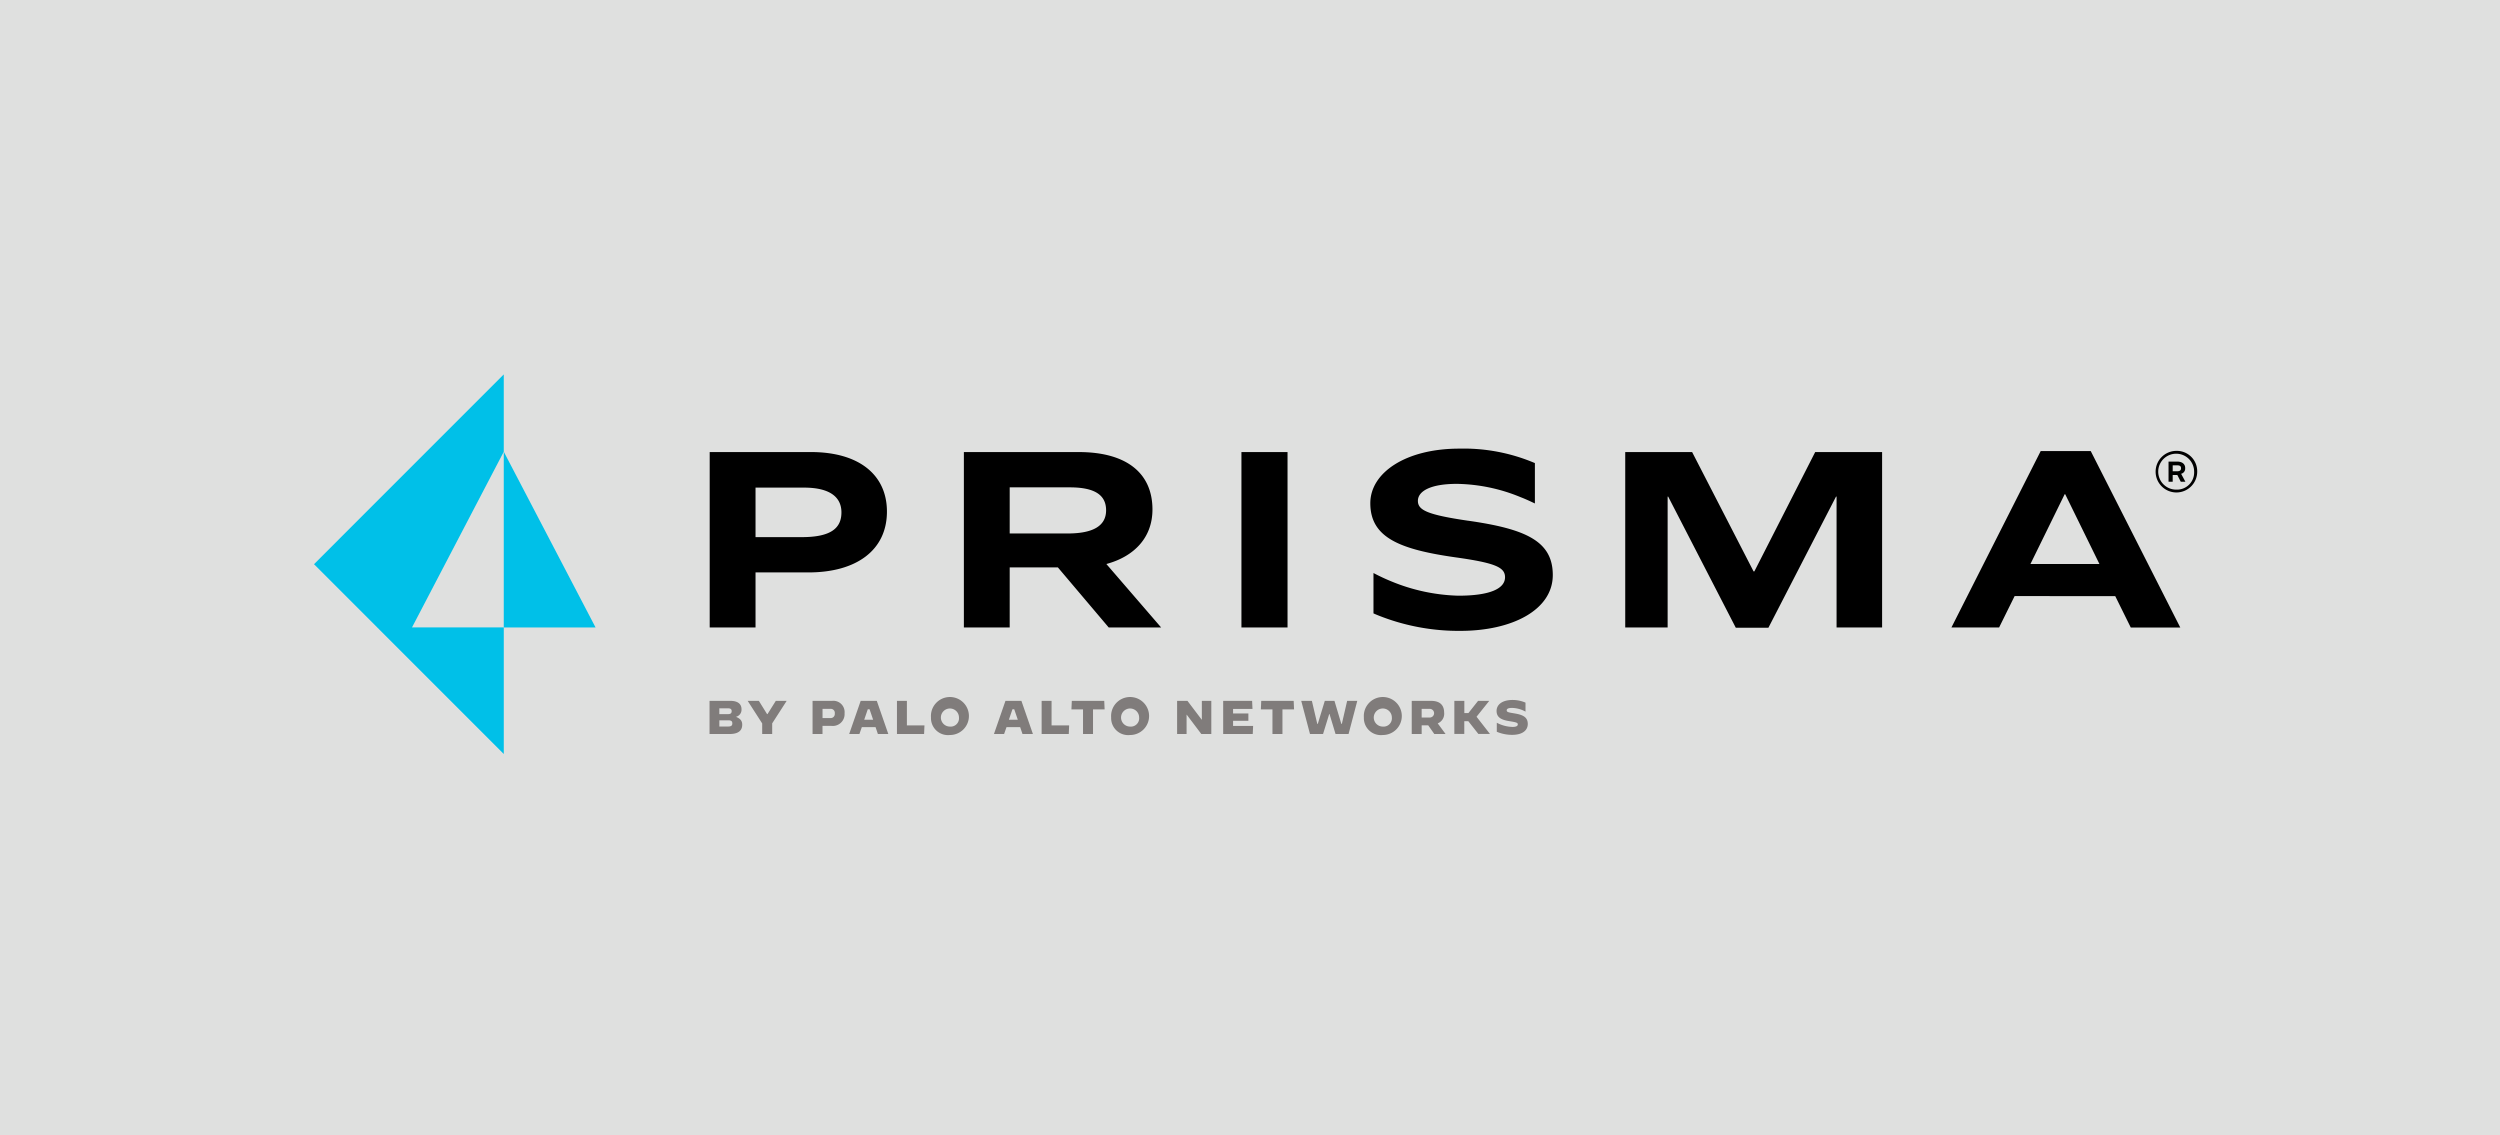 <svg xmlns="http://www.w3.org/2000/svg" width="207" height="94" viewBox="0 0 207 94">
  <g id="Raggruppa_4626" data-name="Raggruppa 4626" transform="translate(-743 -1256)">
    <rect id="Rettangolo_4508" data-name="Rettangolo 4508" width="207" height="94" transform="translate(743 1256)" fill="#dfe0df"/>
    <g id="Raggruppa_4153" data-name="Raggruppa 4153" transform="translate(769 1287)">
      <path id="Tracciato_4309" data-name="Tracciato 4309" d="M328.82,55.883c4.782.683,7.013,1.69,7.013,4.5,0,2.875-3.335,4.622-7.657,4.622a17.939,17.939,0,0,1-6.812-1.287c-.1-.039-.239-.1-.378-.16V60.215a16.221,16.221,0,0,0,1.482.693A15.583,15.583,0,0,0,328,62.093c2.673,0,3.879-.6,3.879-1.528,0-.824-.805-1.185-4.1-1.648-4.682-.662-7.055-1.667-7.055-4.481,0-2.532,2.935-4.521,7.375-4.521a15.021,15.021,0,0,1,6.171,1.164c.027.01.054.021.081.033v3.344c-.382-.181-.764-.361-1.187-.523a14.292,14.292,0,0,0-5.264-1.1c-2.271,0-3.236.641-3.236,1.405s.743,1.146,4.16,1.648Zm-59,1.36v-4.1h4.013c2.2,0,3.1.829,3.1,2.05,0,1.265-.807,2.05-3.272,2.05ZM274.4,50.2h-8.375V64.724h3.795V60.166H274.2c3.991,0,6.5-1.854,6.5-5.038,0-3.01-2.268-4.929-6.3-4.929Zm16.465,6.739V53.122h4.972c2.137,0,3.01.676,3.01,1.9,0,1.287-1.069,1.919-3.184,1.919Zm0,7.786V59.752h3.991l4.209,4.973h4.34l-4.536-5.256c2.268-.611,3.817-2.159,3.817-4.515,0-2.988-2.115-4.754-6.106-4.754h-9.509V64.724ZM313.87,50.2h-3.817V64.724h3.817V50.2Zm33.5,0h-5.539V64.724h3.511V53.885h.044l5.6,10.861h2.7l5.6-10.861h.044V64.724H363.1V50.2h-5.54l-5.037,9.88h-.066L347.37,50.2Zm28.012,9.269,2.835-5.779h.044l2.835,5.779Zm7.023,2.661,1.286,2.6h4.1l-7.415-14.612h-4.144L368.84,64.724h3.948l1.285-2.6Z" transform="translate(-233.262 -43.769)"/>
      <g id="Raggruppa_4085" data-name="Raggruppa 4085" transform="translate(152.485 6.332)">
        <path id="Tracciato_4310" data-name="Tracciato 4310" d="M1248.309,59.21v-.054c0-.308-.236-.526-.653-.526h-.725V60.3h.344v-.562h.383l.288.562h.381l-.354-.66a.436.436,0,0,0,.336-.428m-1.033-.272h.381c.217,0,.308.073.308.236v.018c0,.145-.091.236-.308.236h-.381Z" transform="translate(-1245.861 -57.742)"/>
        <path id="Tracciato_4311" data-name="Tracciato 4311" d="M1239.966,51.417a1.722,1.722,0,1,0,1.722,1.722,1.688,1.688,0,0,0-1.722-1.722m0,3.209a1.487,1.487,0,1,1,1.468-1.486,1.423,1.423,0,0,1-1.468,1.486" transform="translate(-1238.244 -51.417)"/>
      </g>
      <g id="Raggruppa_4086" data-name="Raggruppa 4086" transform="translate(0 0)">
        <path id="Tracciato_4312" data-name="Tracciato 4312" d="M127.6,66.554V52l7.6,14.551Z" transform="translate(-111.888 -45.599)" fill="#00c0e8"/>
        <path id="Tracciato_4313" data-name="Tracciato 4313" d="M15.713,6.4l-7.6,14.551h7.6V31.431L0,15.716,8.036,7.677,9.312,6.4l6.4-6.4V6.4Z" transform="translate(0 0)" fill="#00c0e8"/>
      </g>
      <path id="Tracciato_4314" data-name="Tracciato 4314" d="M267.5,221.057c.243,0,.337-.078.337-.259s-.094-.255-.337-.255h-.737v.518l.737,0Zm-.039-1.024c.228,0,.322-.071.322-.247s-.1-.235-.322-.235h-.7v.482Zm-1.51-1.1h1.729c.573,0,.918.235.918.69a.6.6,0,0,1-.463.631c.353.141.522.325.522.651,0,.569-.435.772-1.039.772h-1.667v-2.745Zm4.358,1.867-1.2-1.867h.925l.679,1.094h.039l.686-1.094h.9l-1.2,1.863v.882h-.828V220.8Zm5.648-.443a.34.34,0,0,0,.365-.38.334.334,0,0,0-.372-.381h-.643v.761Zm-1.474-1.424H276.1a.934.934,0,0,1,1.031,1.024.978.978,0,0,1-1.094,1.047h-.733v.674h-.823v-2.745Zm4.276,1.561h.737l-.294-.863h-.149l-.294.863Zm-.29-1.561H279.8l.953,2.745h-.863l-.192-.569H278.56l-.2.569h-.847l.953-2.745Zm3,0h.823v2.035h1.455l-.031.71h-2.247v-2.745Zm5.135,1.373a.749.749,0,1,0-.753.757.689.689,0,0,0,.753-.757Zm-2.318,0a1.573,1.573,0,1,1,1.569,1.455,1.41,1.41,0,0,1-1.569-1.455Zm6.452.188h.737l-.294-.863h-.149l-.294.863Zm-.29-1.561h1.326l.953,2.745h-.863l-.192-.569H290.54l-.2.569H289.5l.953-2.745Zm3,0h.824v2.035h1.455l-.031.71h-2.247v-2.745Zm3.429.706h-.961l.031-.706h2.686l.031.706h-.961v2.039h-.827v-2.039Zm4.645.667a.749.749,0,1,0-.753.757.689.689,0,0,0,.753-.757Zm-2.318,0a1.573,1.573,0,1,1,1.569,1.455,1.41,1.41,0,0,1-1.569-1.455Zm5.464-1.373h.855l1.18,1.557h.012v-1.557h.784v2.745h-.828l-1.208-1.6h-.012v1.6h-.784v-2.745Zm3.809,0h2.4l.031.667H309.3v.377h1.267v.608H309.3v.427h1.659l-.031.667h-2.447v-2.745Zm4.084.706H311.6l.031-.706h2.686l.031.706h-.961v2.039h-.827v-2.039Zm2.386-.706h.878l.447,1.906h.043l.58-1.906h.8l.569,1.906h.043l.439-1.906h.839l-.722,2.745h-1.078l-.5-1.655h-.024l-.51,1.655h-1.082l-.725-2.745Zm7.5,1.373a.749.749,0,1,0-.753.757.689.689,0,0,0,.753-.757Zm-2.318,0a1.573,1.573,0,1,1,1.569,1.455,1.41,1.41,0,0,1-1.569-1.455Zm5.456.008a.359.359,0,1,0,0-.718h-.671v.718Zm-1.494-1.38h1.6c.73,0,1.086.345,1.086.984a.855.855,0,0,1-.533.879l.651.882h-.933l-.506-.722h-.541v.722h-.823v-2.745Zm3.535,0h.823v1.012h.337l.8-1.012h.925l0,0-1.051,1.314,1.11,1.424,0,0h-.961l-.831-1.055h-.333v1.055h-.823v-2.745Zm3.511,2.565v-.753h0a2.935,2.935,0,0,0,1.294.345c.294,0,.443-.071.443-.208s-.1-.173-.686-.267c-.643-.1-1.071-.294-1.071-.847,0-.514.451-.91,1.333-.91a2.741,2.741,0,0,1,1.063.22v.745l0,0a2.406,2.406,0,0,0-1.118-.306c-.314,0-.439.075-.439.2,0,.161.192.176.674.259.643.11,1.071.29,1.071.871,0,.451-.337.9-1.306.9a3.276,3.276,0,0,1-1.259-.255Z" transform="translate(-233.201 -191.902)" fill="#807c7b"/>
    </g>
  </g>
</svg>
